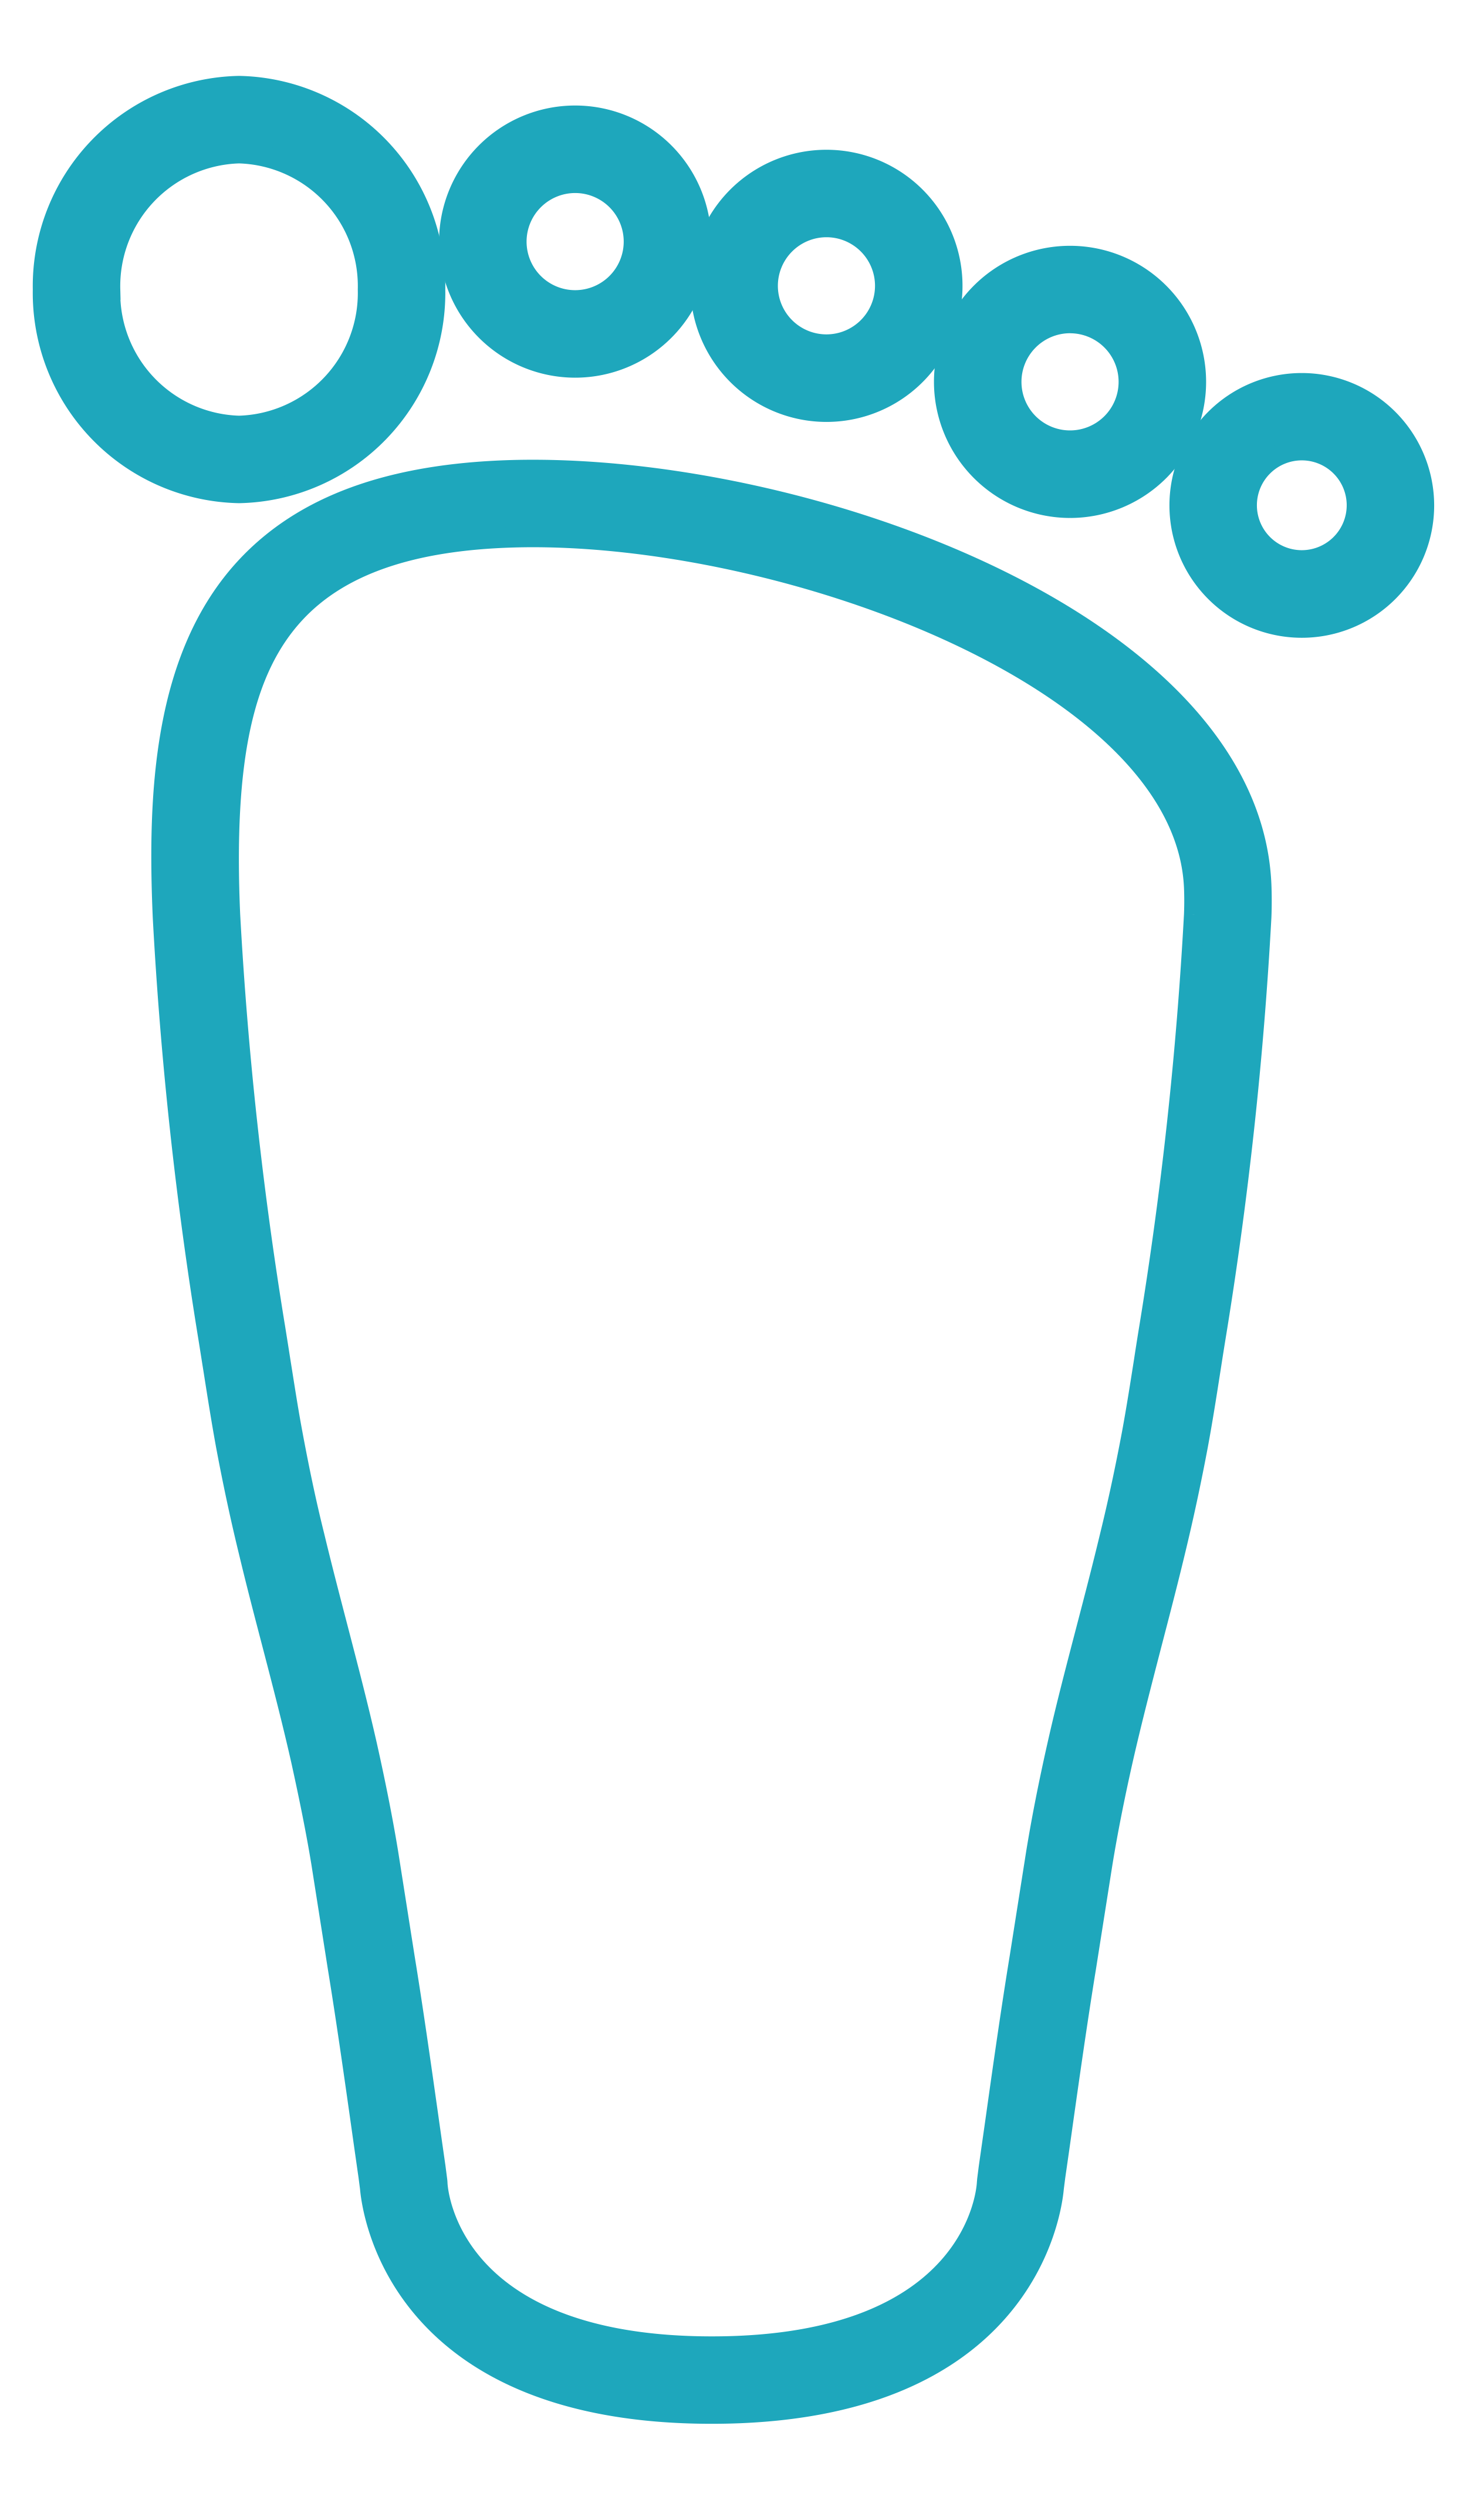 <svg xmlns="http://www.w3.org/2000/svg" xmlns:xlink="http://www.w3.org/1999/xlink" width="35.61" height="60.674" viewBox="0 0 35.61 60.674">
  <defs>
    <clipPath id="clip-path">
      <rect id="長方形_24633" data-name="長方形 24633" width="35.61" height="60.674" fill="#1ea7bc" stroke="#1ea7bc" stroke-width="0.5"/>
    </clipPath>
  </defs>
  <g id="グループ_3560" data-name="グループ 3560" transform="translate(1 2)">
    <g id="グループ_3544" data-name="グループ 3544" transform="translate(-1 -2)" clip-path="url(#clip-path)">
      <path id="パス_5085" data-name="パス 5085" d="M20.892,40.172c-2.94.086-5.045.854-6.436,2.349-2.01,2.161-2.149,5.51-2.019,8.5a95.1,95.1,0,0,0,1.113,10.255c.04.25.079.5.119.749.093.591.189,1.2.3,1.81.171.911.352,1.756.553,2.58.18.754.379,1.516.572,2.254.241.925.49,1.882.7,2.815.2.908.365,1.722.491,2.491l.4,2.542c.205,1.258.387,2.541.563,3.782.06.428.121.856.181,1.273l.038.292c.056.64.732,5.472,8.286,5.472s8.242-4.833,8.3-5.47l.036-.283q.093-.64.182-1.279c.176-1.242.358-2.527.564-3.79l.4-2.535c.126-.769.287-1.585.491-2.492.212-.934.461-1.891.7-2.816.192-.738.391-1.5.571-2.25.2-.826.383-1.671.555-2.585.112-.605.208-1.215.3-1.805.039-.251.078-.5.12-.76A95.1,95.1,0,0,0,39.091,51.02c.011-.268.01-.55,0-.794-.275-6.354-11.142-10.252-18.2-10.054M37.469,50.954a93.572,93.572,0,0,1-1.094,10.065q-.062.38-.12.761c-.091.579-.185,1.178-.292,1.759-.166.884-.341,1.7-.537,2.5-.177.738-.373,1.493-.564,2.223-.244.938-.5,1.907-.715,2.868-.212.94-.378,1.786-.51,2.592l-.4,2.536c-.208,1.276-.392,2.569-.568,3.82-.06.425-.121.85-.183,1.285l-.039.306c0,.022-.005.052-.006.074-.008.162-.267,3.971-6.682,3.971s-6.66-3.807-6.667-3.961a.837.837,0,0,0-.007-.084l-.041-.317q-.092-.64-.182-1.279c-.177-1.249-.36-2.541-.567-3.812l-.4-2.54v0c-.132-.8-.3-1.647-.51-2.588-.217-.96-.47-1.929-.714-2.867-.19-.73-.387-1.484-.565-2.226-.2-.8-.37-1.614-.535-2.5-.109-.584-.2-1.184-.293-1.764-.039-.252-.079-.5-.119-.751a93.588,93.588,0,0,1-1.1-10.072c-.163-3.765.311-5.956,1.586-7.326,1.08-1.16,2.811-1.76,5.294-1.832q.236-.007.479-.007c6.359,0,15.835,3.516,16.051,8.508.009.2.009.436,0,.657" transform="translate(-8.479 -28.756)" fill="#1ea7bc" stroke="#1ea7bc" stroke-width="0.5"/>
      <path id="パス_5086" data-name="パス 5086" d="M9.513,4.936A4.854,4.854,0,0,0,4.757,0,4.854,4.854,0,0,0,0,4.936,4.854,4.854,0,0,0,4.757,9.871,4.854,4.854,0,0,0,9.513,4.936m-7.889,0A3.23,3.23,0,0,1,4.757,1.624,3.23,3.23,0,0,1,7.889,4.936,3.23,3.23,0,0,1,4.757,8.248,3.23,3.23,0,0,1,1.624,4.936" transform="translate(1.046 2.092)" fill="#1ea7bc" stroke="#1ea7bc" stroke-width="0.5"/>
      <path id="パス_5087" data-name="パス 5087" d="M121.912,31.1a2.963,2.963,0,1,0,2.963,2.963,2.967,2.967,0,0,0-2.963-2.963m0,4.3h0a1.34,1.34,0,1,1,1.34-1.34,1.341,1.341,0,0,1-1.34,1.34" transform="translate(-90.312 -21.796)" fill="#1ea7bc" stroke="#1ea7bc" stroke-width="0.5"/>
      <path id="パス_5088" data-name="パス 5088" d="M97.358,23.884a3.053,3.053,0,1,0-3.053-3.053,3.057,3.057,0,0,0,3.053,3.053m0-4.483a1.429,1.429,0,1,1-1.429,1.429A1.431,1.431,0,0,1,97.358,19.4" transform="translate(-71.384 -11.562)" fill="#1ea7bc" stroke="#1ea7bc" stroke-width="0.5"/>
      <path id="パス_5089" data-name="パス 5089" d="M71.849,13.835A3.053,3.053,0,1,0,68.8,10.782a3.057,3.057,0,0,0,3.053,3.053m0-4.483a1.429,1.429,0,1,1-1.429,1.429,1.431,1.431,0,0,1,1.429-1.429" transform="translate(-51.792 -3.844)" fill="#1ea7bc" stroke="#1ea7bc" stroke-width="0.5"/>
      <path id="パス_5090" data-name="パス 5090" d="M45.568,9.2a3.053,3.053,0,1,0-3.053-3.053A3.056,3.056,0,0,0,45.568,9.2m0-4.482a1.429,1.429,0,1,1-1.429,1.429,1.431,1.431,0,0,1,1.429-1.429" transform="translate(-31.607 -0.283)" fill="#1ea7bc" stroke="#1ea7bc" stroke-width="0.5"/>
    </g>
  </g>
</svg>
